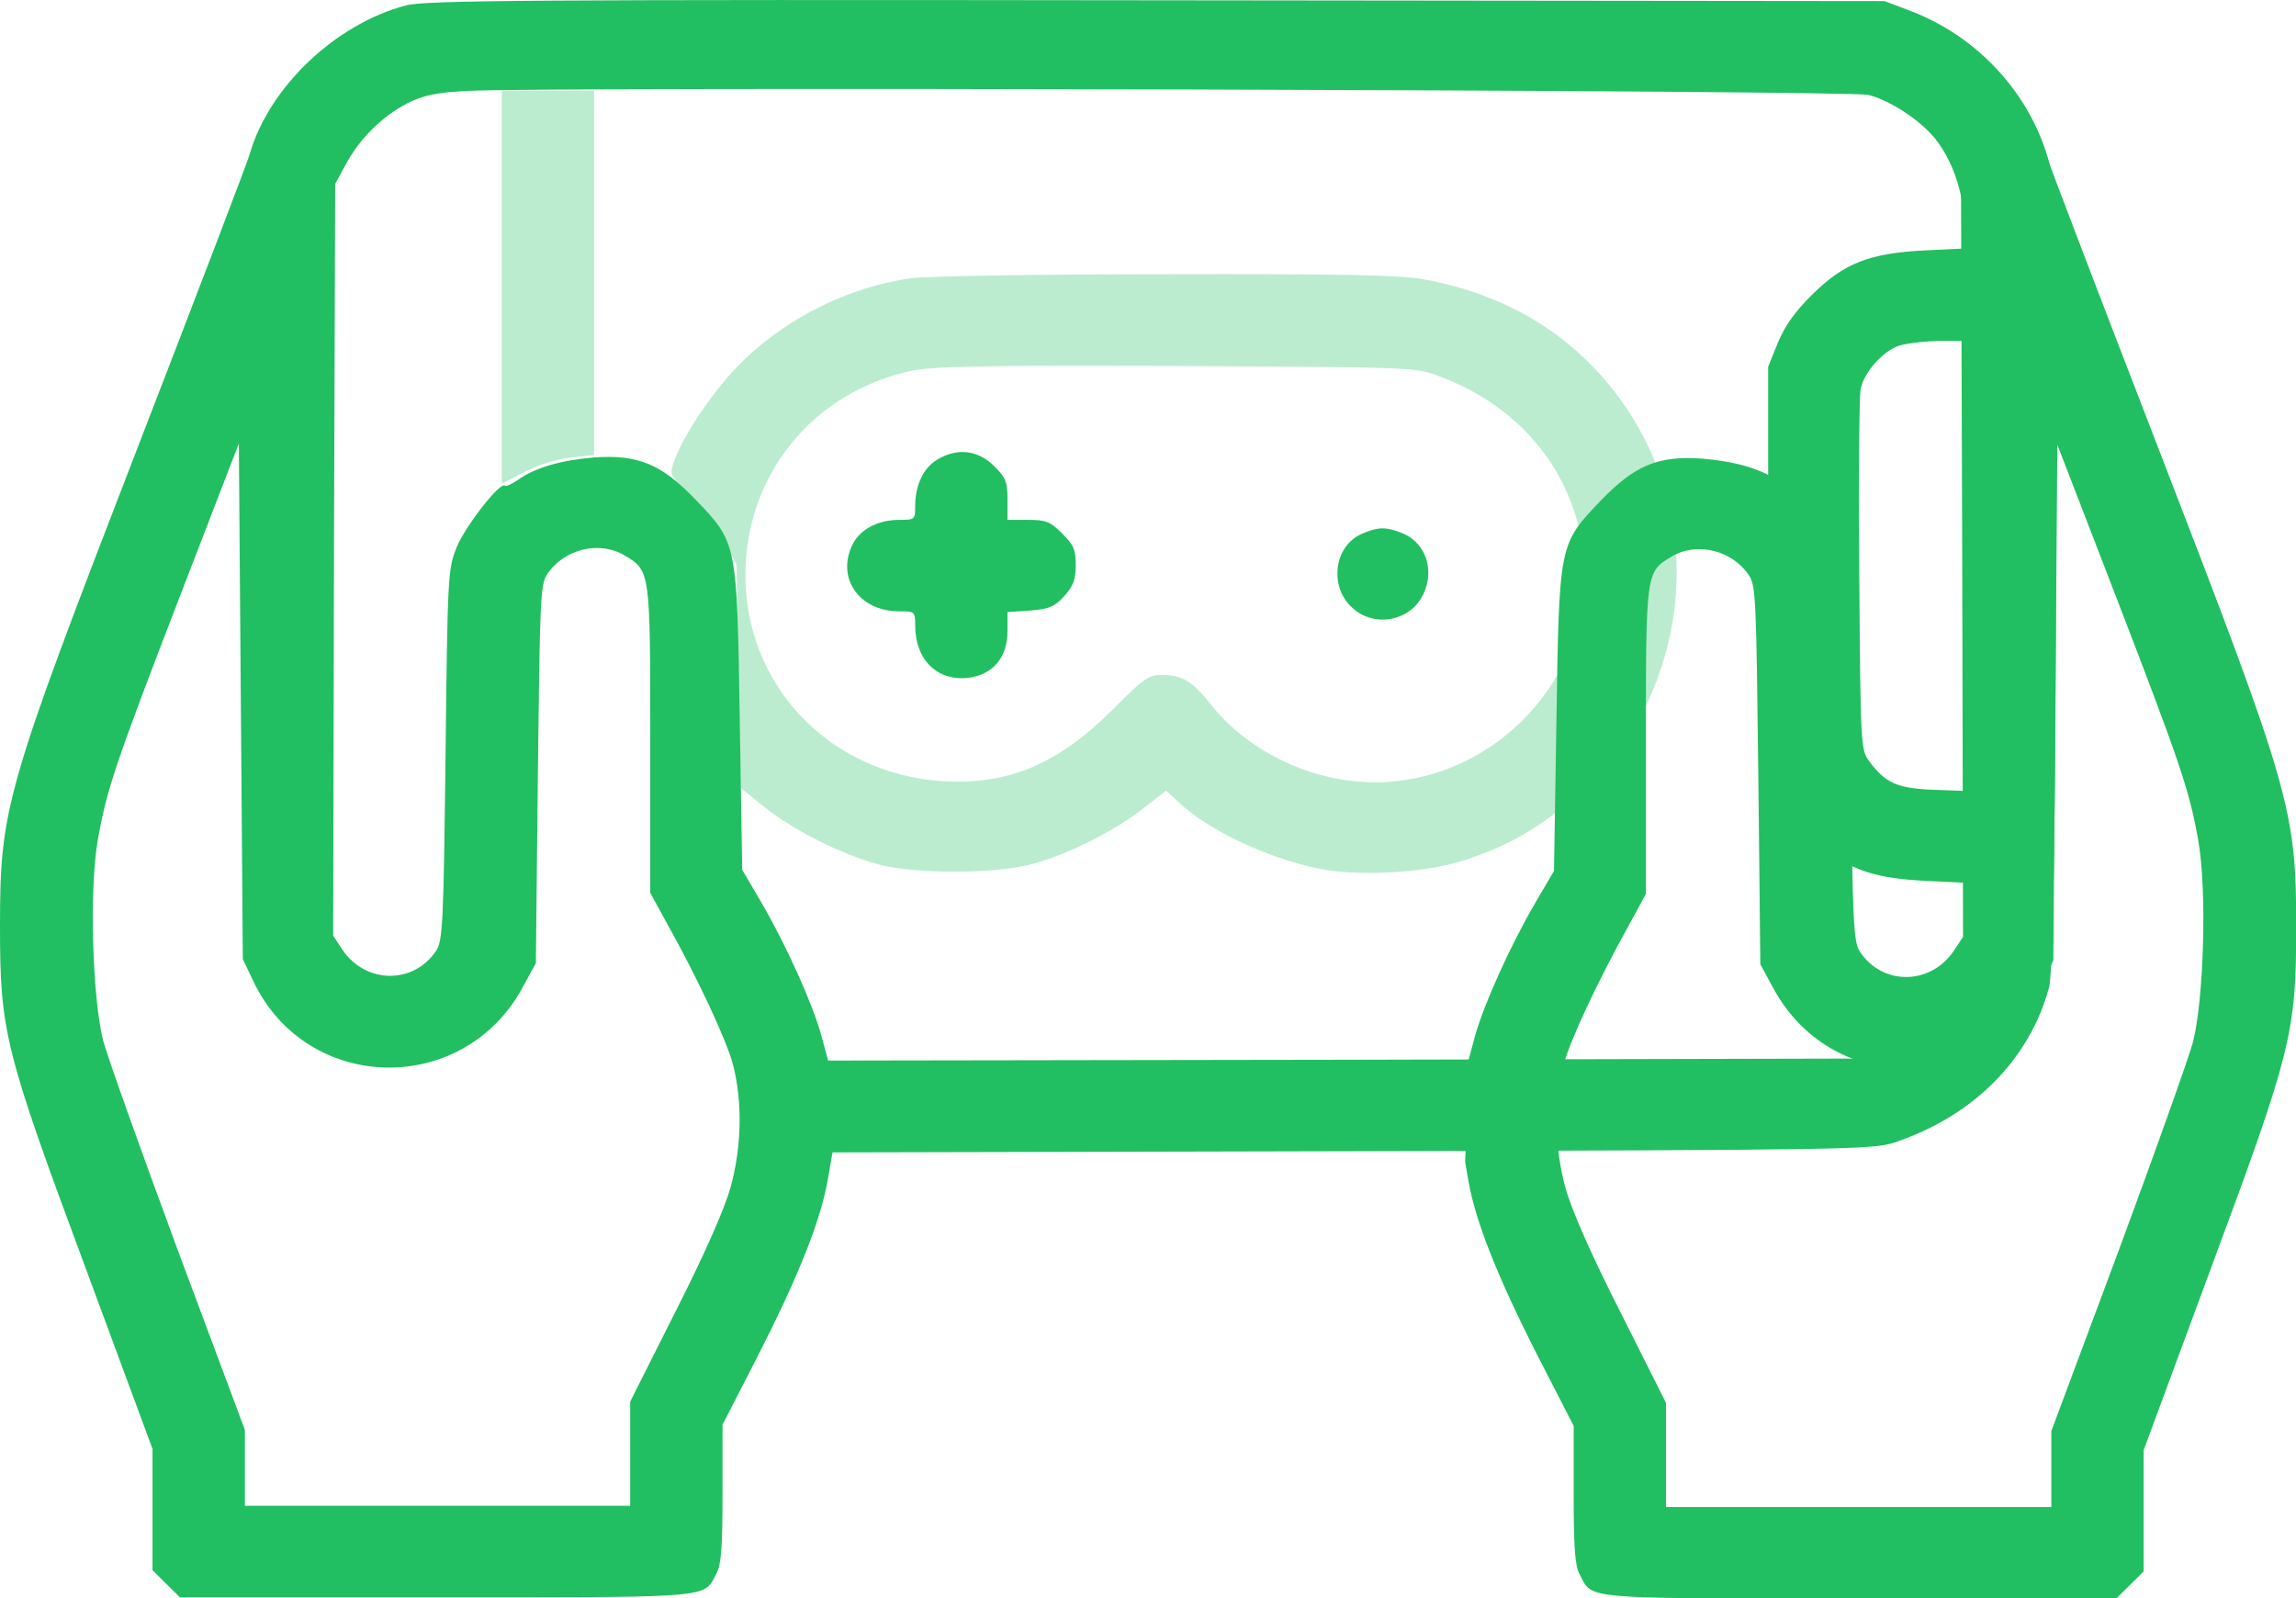 <svg width="102" height="71" viewBox="0 0 102 71" fill="none" xmlns="http://www.w3.org/2000/svg">
<g clip-path="url(#clip0_460_354)">
<path d="M41.62 20.429C41.014 20.8 40.657 21.56 40.657 22.496C40.657 23.079 40.639 23.096 39.944 23.096C39.016 23.096 38.232 23.503 37.893 24.156C37.126 25.64 38.143 27.158 39.944 27.158C40.639 27.158 40.657 27.176 40.657 27.777C40.657 29.331 41.656 30.285 43.047 30.108C44.116 29.967 44.758 29.189 44.758 28.059V27.194L45.775 27.123C46.631 27.052 46.863 26.947 47.291 26.47C47.683 26.028 47.79 25.745 47.79 25.11C47.79 24.421 47.701 24.209 47.184 23.697C46.649 23.167 46.47 23.096 45.668 23.096H44.758V22.195C44.758 21.401 44.687 21.224 44.152 20.694C43.439 19.988 42.511 19.882 41.62 20.429Z" fill="#21BF61"/>
<path d="M60.505 23.714C59.257 24.244 59.025 26.081 60.095 27.017C61.004 27.847 62.484 27.635 63.126 26.593C63.786 25.498 63.412 24.156 62.324 23.697C61.575 23.396 61.236 23.396 60.505 23.714Z" fill="#21BF61"/>
<path d="M22.291 12.747V21.489L23.325 20.959C23.932 20.642 24.77 20.394 25.376 20.324L26.392 20.218V12.129V4.022H24.342H22.291V12.747Z" fill="#21BF61" fill-opacity="0.3"/>
<path d="M40.48 12.358C37.734 12.747 35.005 14.089 33.008 16.032C31.813 17.18 30.369 19.282 29.959 20.465C29.727 21.101 29.727 21.101 30.654 21.949C31.207 22.461 31.796 23.238 32.152 23.962L32.723 25.11L32.812 30.055L32.901 35.001L33.971 35.866C35.255 36.89 37.448 37.986 39.053 38.409C40.64 38.833 44.225 38.833 45.83 38.392C47.417 37.968 49.396 36.979 50.715 35.972L51.803 35.124L52.338 35.619C53.658 36.873 56.226 38.091 58.562 38.586C60.256 38.939 63.109 38.798 64.821 38.286C67.139 37.579 68.762 36.59 70.527 34.842C71.775 33.623 72.328 32.917 72.881 31.839C75.288 27.23 74.967 21.949 72.061 17.851C69.974 14.919 66.961 13.065 63.162 12.394C62.092 12.217 59.542 12.164 51.714 12.182C46.168 12.182 41.122 12.27 40.48 12.358ZM63.911 16.703C67.424 18.01 69.742 20.748 70.295 24.209C71.133 29.631 66.657 34.753 61.076 34.753C58.312 34.753 55.477 33.411 53.818 31.327C52.962 30.25 52.552 30.002 51.643 29.985C51.019 29.985 50.84 30.108 49.414 31.539C46.989 33.959 44.76 34.895 41.817 34.7C36.806 34.347 33.08 30.409 33.115 25.481C33.151 21.066 36.111 17.427 40.48 16.474C41.425 16.279 43.583 16.226 52.249 16.262C62.734 16.315 62.877 16.315 63.911 16.703Z" fill="#21BF61" fill-opacity="0.3"/>
<path d="M51.356 0.013L83.722 0.048L84.792 0.454C87.841 1.584 90.213 4.163 91.033 7.218C91.443 8.684 91.425 42.33 91.033 43.849C90.177 47.063 87.663 49.588 84.168 50.754C83.241 51.072 82.028 51.09 60.076 51.143L36.984 51.196L36.77 52.433C36.449 54.234 35.485 56.671 33.685 60.203L32.098 63.294V66.332C32.098 68.699 32.044 69.511 31.83 69.899C31.315 70.873 31.743 70.954 23.483 70.959H7.989L6.776 69.758V64.371L3.745 56.177C0.214 46.675 2.29373e-06 45.809 0 41.164C0 35.919 0.232 35.106 6.081 19.97C8.737 13.101 11.002 7.186 11.092 6.848C11.948 3.881 14.89 1.072 18.028 0.242C18.849 0.013 23.538 -0.023 51.356 0.013ZM8.061 26.311C5.118 33.94 4.743 35.071 4.351 37.278C3.958 39.486 4.102 44.325 4.583 46.232C4.779 46.957 6.277 51.161 7.899 55.541L10.878 63.523V66.897H27.996V62.27L30.012 58.261C31.313 55.7 32.187 53.704 32.454 52.75C32.953 50.949 32.989 48.935 32.562 47.293C32.258 46.163 31.01 43.495 29.602 40.97L28.888 39.663V32.881C28.888 25.375 28.888 25.357 27.765 24.686C26.641 23.997 25.055 24.386 24.306 25.516C24.003 25.957 23.985 26.681 23.895 34.399L23.806 42.789L23.199 43.901C20.542 48.741 13.606 48.564 11.252 43.584L10.788 42.612L10.699 31.149L10.61 19.705L8.061 26.311ZM83.009 4.216C82.242 4.004 24.198 3.845 20.774 4.039C19.348 4.11 18.813 4.234 18.1 4.587C16.976 5.17 15.977 6.159 15.371 7.289L14.89 8.172L14.836 24.88L14.801 41.57L15.211 42.188C16.245 43.725 18.385 43.742 19.384 42.224C19.669 41.782 19.705 40.987 19.794 33.517C19.883 25.48 19.901 25.286 20.293 24.297C20.685 23.361 22.218 21.384 22.433 21.577C22.468 21.63 22.736 21.507 23.021 21.312C23.788 20.765 24.929 20.447 26.392 20.323C28.353 20.182 29.388 20.623 30.903 22.195C32.758 24.138 32.739 24.085 32.864 31.962L32.972 38.639L33.81 40.069C34.915 41.959 36.092 44.572 36.484 45.985L36.788 47.116L59.72 47.081L82.652 47.027L83.65 46.568C86.165 45.403 87.378 43.265 87.378 40.033V39.222L85.559 39.133C83.044 39.009 81.921 38.567 80.494 37.154C79.728 36.395 79.282 35.759 78.978 35.018L78.551 33.958V16.296L78.978 15.236C79.282 14.495 79.728 13.859 80.494 13.1C81.921 11.687 83.044 11.245 85.559 11.121L87.413 11.033L87.288 9.779C87.128 8.26 86.7 7.094 85.969 6.158C85.309 5.346 84.007 4.481 83.009 4.216ZM86.094 15.148C85.38 15.166 84.542 15.272 84.257 15.396C83.526 15.713 82.777 16.614 82.652 17.32C82.599 17.638 82.563 21.366 82.599 25.605C82.652 33.074 82.67 33.322 83.026 33.799C83.757 34.788 84.257 35.017 85.88 35.088L87.378 35.142V15.148H86.094Z" fill="#21BF61"/>
<path d="M86.996 1.726C88.855 3.023 90.348 4.926 90.917 6.899C91.006 7.235 93.271 13.152 95.928 20.023C101.776 35.158 102.009 35.971 102.009 41.216C102.009 45.861 101.794 46.727 98.264 56.228L95.232 64.424V69.811L94.019 71.012H78.525C70.266 71.007 70.694 70.925 70.179 69.951C69.965 69.562 69.911 68.75 69.911 66.384V63.346L68.323 60.256C66.522 56.724 65.559 54.286 65.238 52.484L65.088 51.614L65.241 48.052L65.235 47.112L65.524 46.038C65.917 44.625 67.094 42.011 68.199 40.121L69.037 38.69L69.144 32.015C69.268 24.137 69.251 24.19 71.106 22.247C72.621 20.675 73.656 20.234 75.617 20.375C77.079 20.499 78.221 20.817 78.987 21.364C79.273 21.558 79.54 21.682 79.576 21.629C79.792 21.437 81.324 23.414 81.716 24.35C82.108 25.338 82.126 25.534 82.215 33.568C82.304 41.038 82.34 41.834 82.625 42.275C83.624 43.794 85.764 43.777 86.798 42.24L87.208 41.622L87.172 24.932L87.119 8.224L86.996 7.997V1.726ZM91.31 31.202L91.22 42.664L90.757 43.636C88.403 48.616 81.466 48.793 78.809 43.954L78.203 42.841L78.113 34.451C78.024 26.733 78.006 26.009 77.703 25.567C76.954 24.438 75.367 24.049 74.244 24.737C73.121 25.408 73.12 25.427 73.12 32.933V39.715L72.407 41.022C70.999 43.547 69.75 46.214 69.447 47.345C69.019 48.987 69.055 51 69.554 52.802C69.821 53.755 70.695 55.752 71.997 58.312L74.012 62.322V66.949H91.131V63.576L94.109 55.593C95.732 51.213 97.229 47.01 97.426 46.285C97.907 44.378 98.049 39.538 97.657 37.33C97.265 35.123 96.89 33.992 93.948 26.362L91.398 19.757L91.31 31.202Z" fill="#21BF61"/>
</g>
<defs>
<clipPath id="clip0_460_354">
<rect width="102" height="71" fill="white"/>
</clipPath>
</defs>
</svg>
